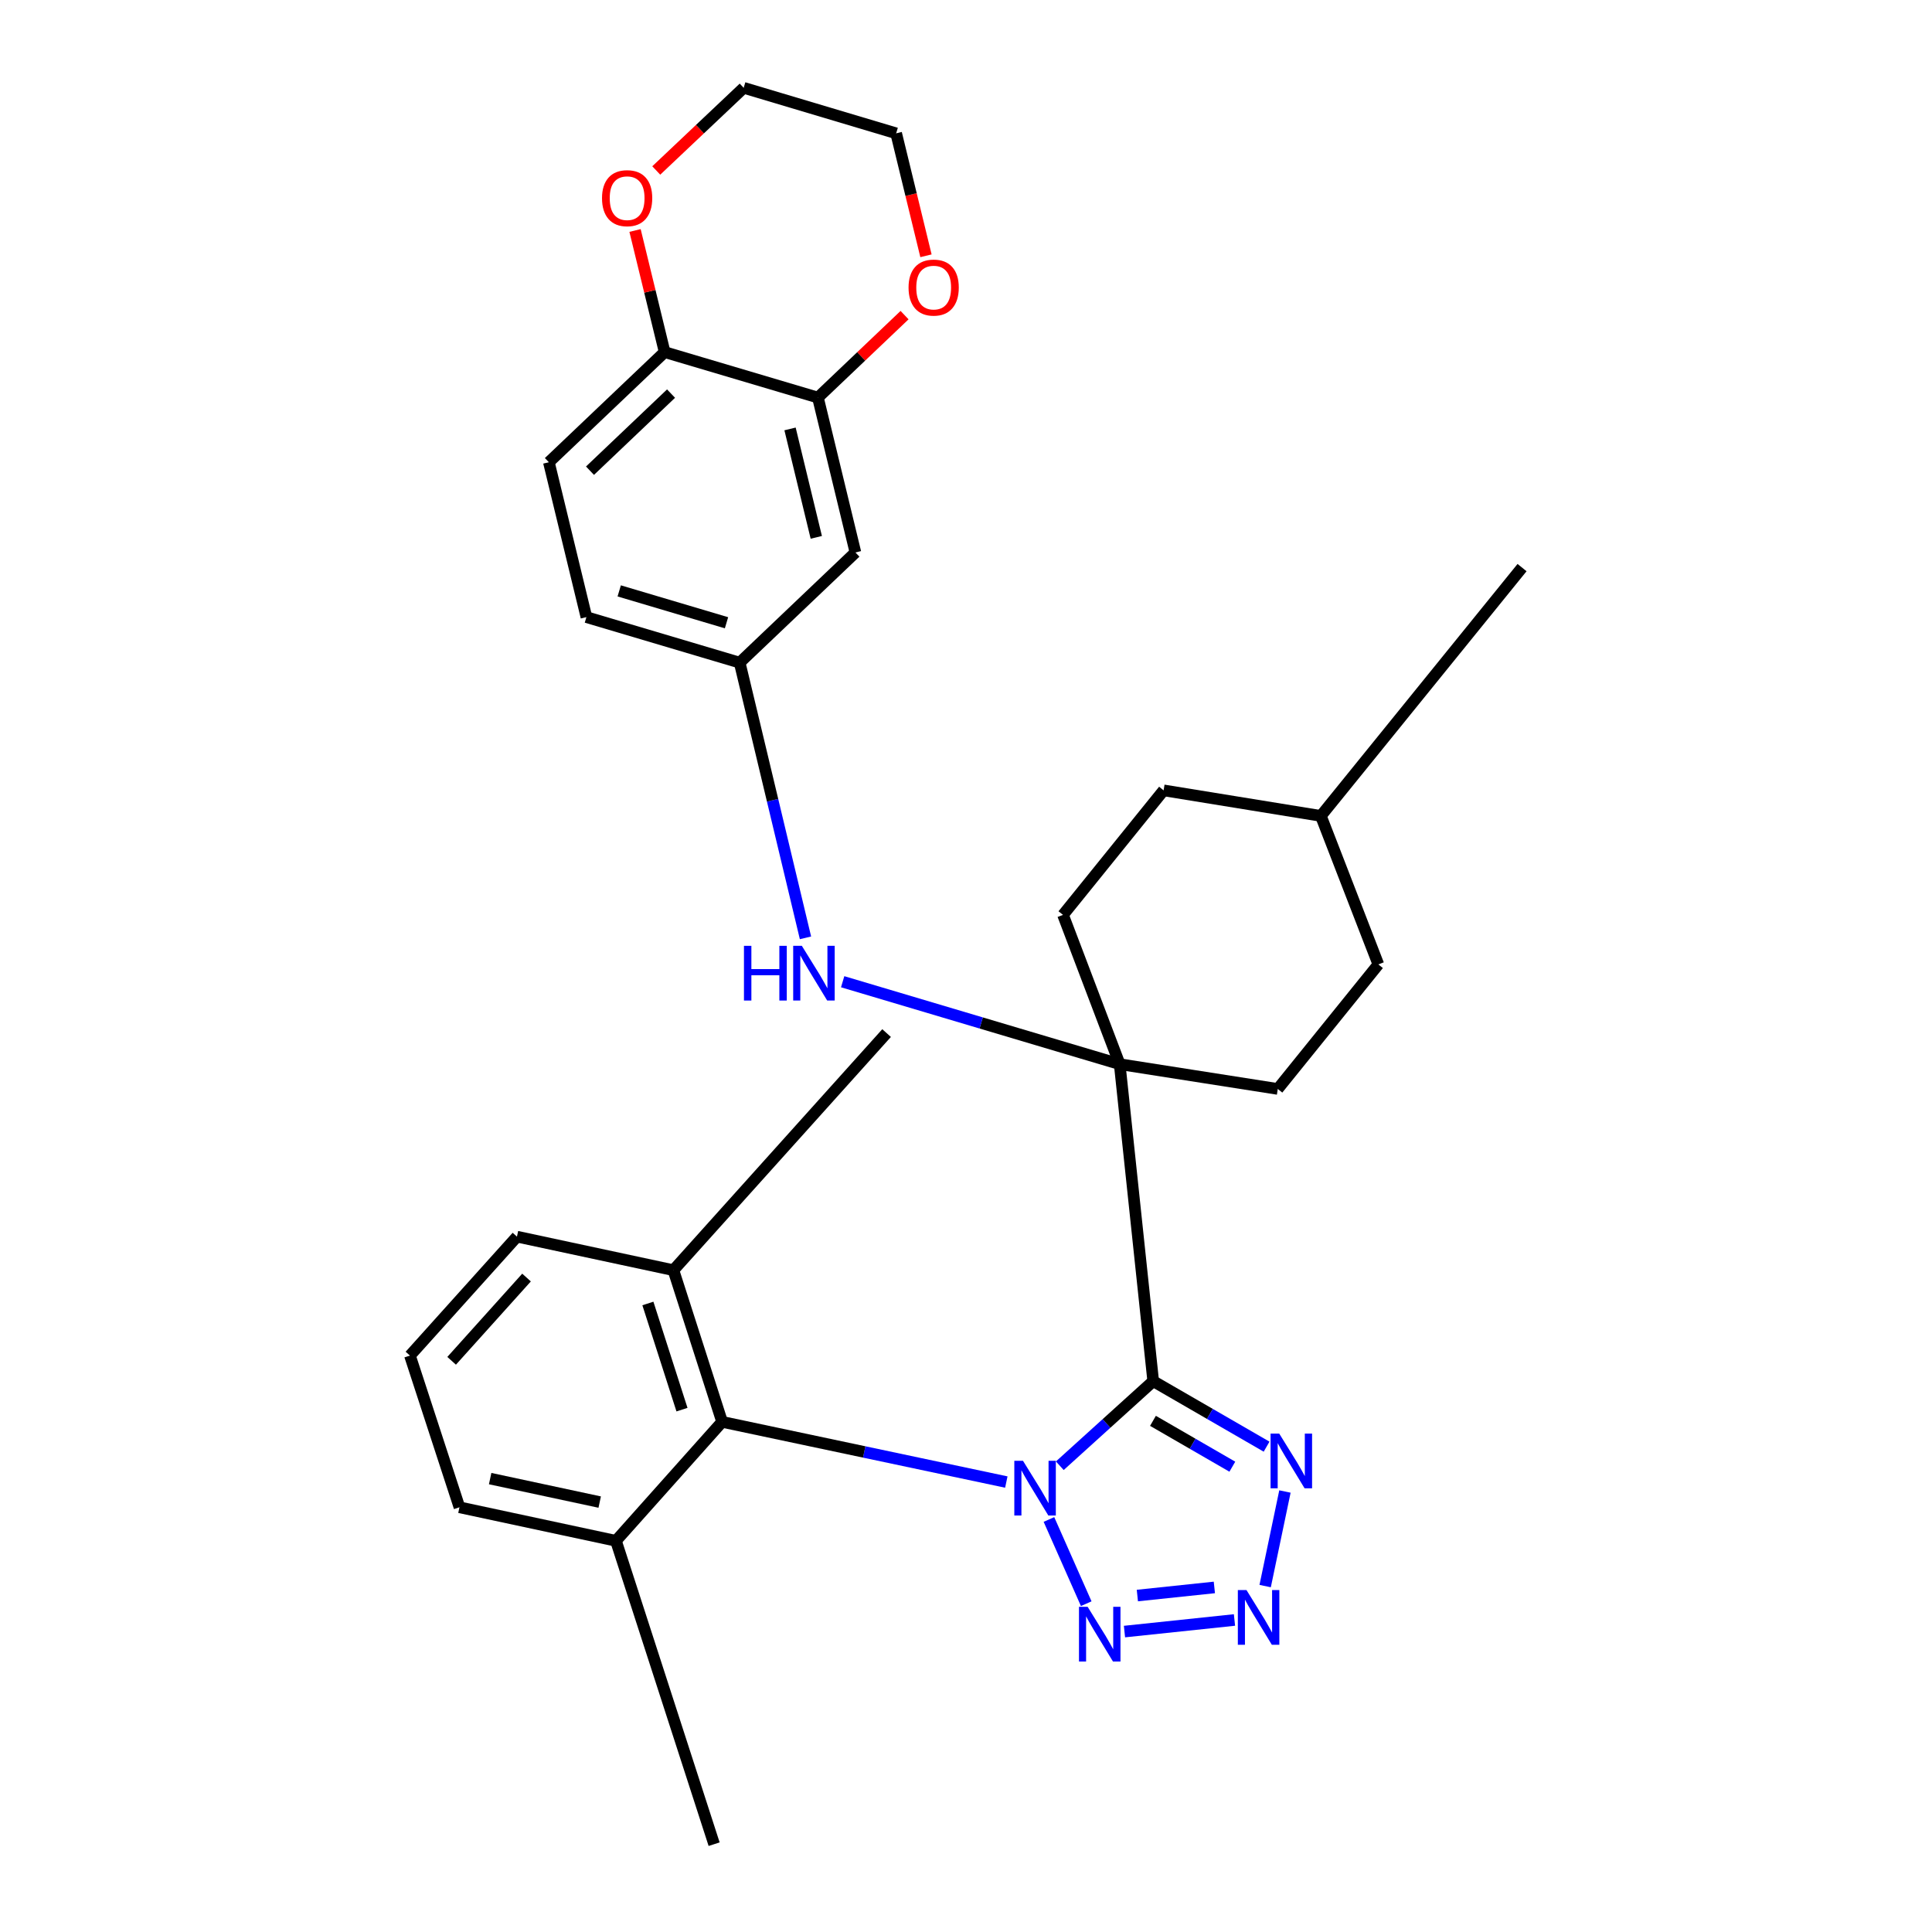 <?xml version='1.0' encoding='iso-8859-1'?>
<svg version='1.1' baseProfile='full'
              xmlns='http://www.w3.org/2000/svg'
                      xmlns:rdkit='http://www.rdkit.org/xml'
                      xmlns:xlink='http://www.w3.org/1999/xlink'
                  xml:space='preserve'
width='1000px' height='1000px' viewBox='0 0 1000 1000'>
<!-- END OF HEADER -->
<rect style='opacity:1.0;fill:#FFFFFF;stroke:none' width='1000' height='1000' x='0' y='0'> </rect>
<path class='bond-0' d='M 548.552,758.662 L 572.726,736.774' style='fill:none;fill-rule:evenodd;stroke:#0000FF;stroke-width:6px;stroke-linecap:butt;stroke-linejoin:miter;stroke-opacity:1' />
<path class='bond-0' d='M 572.726,736.774 L 596.899,714.885' style='fill:none;fill-rule:evenodd;stroke:#000000;stroke-width:6px;stroke-linecap:butt;stroke-linejoin:miter;stroke-opacity:1' />
<path class='bond-1' d='M 542.934,786.482 L 562.231,830.066' style='fill:none;fill-rule:evenodd;stroke:#0000FF;stroke-width:6px;stroke-linecap:butt;stroke-linejoin:miter;stroke-opacity:1' />
<path class='bond-5' d='M 520.87,767.104 L 447.318,751.528' style='fill:none;fill-rule:evenodd;stroke:#0000FF;stroke-width:6px;stroke-linecap:butt;stroke-linejoin:miter;stroke-opacity:1' />
<path class='bond-5' d='M 447.318,751.528 L 373.765,735.952' style='fill:none;fill-rule:evenodd;stroke:#000000;stroke-width:6px;stroke-linecap:butt;stroke-linejoin:miter;stroke-opacity:1' />
<path class='bond-3' d='M 596.899,714.885 L 626.242,731.837' style='fill:none;fill-rule:evenodd;stroke:#000000;stroke-width:6px;stroke-linecap:butt;stroke-linejoin:miter;stroke-opacity:1' />
<path class='bond-3' d='M 626.242,731.837 L 655.585,748.79' style='fill:none;fill-rule:evenodd;stroke:#0000FF;stroke-width:6px;stroke-linecap:butt;stroke-linejoin:miter;stroke-opacity:1' />
<path class='bond-3' d='M 596.775,735.423 L 617.315,747.289' style='fill:none;fill-rule:evenodd;stroke:#000000;stroke-width:6px;stroke-linecap:butt;stroke-linejoin:miter;stroke-opacity:1' />
<path class='bond-3' d='M 617.315,747.289 L 637.855,759.156' style='fill:none;fill-rule:evenodd;stroke:#0000FF;stroke-width:6px;stroke-linecap:butt;stroke-linejoin:miter;stroke-opacity:1' />
<path class='bond-4' d='M 596.899,714.885 L 579.55,550.819' style='fill:none;fill-rule:evenodd;stroke:#000000;stroke-width:6px;stroke-linecap:butt;stroke-linejoin:miter;stroke-opacity:1' />
<path class='bond-2' d='M 582.026,844.499 L 638.961,838.5' style='fill:none;fill-rule:evenodd;stroke:#0000FF;stroke-width:6px;stroke-linecap:butt;stroke-linejoin:miter;stroke-opacity:1' />
<path class='bond-2' d='M 588.696,825.852 L 628.55,821.653' style='fill:none;fill-rule:evenodd;stroke:#0000FF;stroke-width:6px;stroke-linecap:butt;stroke-linejoin:miter;stroke-opacity:1' />
<path class='bond-30' d='M 654.84,820.955 L 665.081,772.001' style='fill:none;fill-rule:evenodd;stroke:#0000FF;stroke-width:6px;stroke-linecap:butt;stroke-linejoin:miter;stroke-opacity:1' />
<path class='bond-6' d='M 579.55,550.819 L 507.855,529.481' style='fill:none;fill-rule:evenodd;stroke:#000000;stroke-width:6px;stroke-linecap:butt;stroke-linejoin:miter;stroke-opacity:1' />
<path class='bond-6' d='M 507.855,529.481 L 436.161,508.143' style='fill:none;fill-rule:evenodd;stroke:#0000FF;stroke-width:6px;stroke-linecap:butt;stroke-linejoin:miter;stroke-opacity:1' />
<path class='bond-11' d='M 579.55,550.819 L 661.38,563.638' style='fill:none;fill-rule:evenodd;stroke:#000000;stroke-width:6px;stroke-linecap:butt;stroke-linejoin:miter;stroke-opacity:1' />
<path class='bond-12' d='M 579.55,550.819 L 550.214,473.55' style='fill:none;fill-rule:evenodd;stroke:#000000;stroke-width:6px;stroke-linecap:butt;stroke-linejoin:miter;stroke-opacity:1' />
<path class='bond-14' d='M 373.765,735.952 L 348.554,657.444' style='fill:none;fill-rule:evenodd;stroke:#000000;stroke-width:6px;stroke-linecap:butt;stroke-linejoin:miter;stroke-opacity:1' />
<path class='bond-14' d='M 352.993,729.632 L 335.345,674.676' style='fill:none;fill-rule:evenodd;stroke:#000000;stroke-width:6px;stroke-linecap:butt;stroke-linejoin:miter;stroke-opacity:1' />
<path class='bond-15' d='M 373.765,735.952 L 318.812,797.528' style='fill:none;fill-rule:evenodd;stroke:#000000;stroke-width:6px;stroke-linecap:butt;stroke-linejoin:miter;stroke-opacity:1' />
<path class='bond-10' d='M 416.919,485.426 L 399.888,414.204' style='fill:none;fill-rule:evenodd;stroke:#0000FF;stroke-width:6px;stroke-linecap:butt;stroke-linejoin:miter;stroke-opacity:1' />
<path class='bond-10' d='M 399.888,414.204 L 382.857,342.983' style='fill:none;fill-rule:evenodd;stroke:#000000;stroke-width:6px;stroke-linecap:butt;stroke-linejoin:miter;stroke-opacity:1' />
<path class='bond-7' d='M 423.355,205.783 L 442.767,285.957' style='fill:none;fill-rule:evenodd;stroke:#000000;stroke-width:6px;stroke-linecap:butt;stroke-linejoin:miter;stroke-opacity:1' />
<path class='bond-7' d='M 408.923,222.009 L 422.511,278.131' style='fill:none;fill-rule:evenodd;stroke:#000000;stroke-width:6px;stroke-linecap:butt;stroke-linejoin:miter;stroke-opacity:1' />
<path class='bond-13' d='M 423.355,205.783 L 445.776,184.445' style='fill:none;fill-rule:evenodd;stroke:#000000;stroke-width:6px;stroke-linecap:butt;stroke-linejoin:miter;stroke-opacity:1' />
<path class='bond-13' d='M 445.776,184.445 L 468.198,163.108' style='fill:none;fill-rule:evenodd;stroke:#FF0000;stroke-width:6px;stroke-linecap:butt;stroke-linejoin:miter;stroke-opacity:1' />
<path class='bond-33' d='M 423.355,205.783 L 344.024,182.247' style='fill:none;fill-rule:evenodd;stroke:#000000;stroke-width:6px;stroke-linecap:butt;stroke-linejoin:miter;stroke-opacity:1' />
<path class='bond-8' d='M 442.767,285.957 L 382.857,342.983' style='fill:none;fill-rule:evenodd;stroke:#000000;stroke-width:6px;stroke-linecap:butt;stroke-linejoin:miter;stroke-opacity:1' />
<path class='bond-9' d='M 344.024,182.247 L 284.094,239.253' style='fill:none;fill-rule:evenodd;stroke:#000000;stroke-width:6px;stroke-linecap:butt;stroke-linejoin:miter;stroke-opacity:1' />
<path class='bond-9' d='M 347.333,203.728 L 305.382,243.632' style='fill:none;fill-rule:evenodd;stroke:#000000;stroke-width:6px;stroke-linecap:butt;stroke-linejoin:miter;stroke-opacity:1' />
<path class='bond-16' d='M 344.024,182.247 L 336.36,150.775' style='fill:none;fill-rule:evenodd;stroke:#000000;stroke-width:6px;stroke-linecap:butt;stroke-linejoin:miter;stroke-opacity:1' />
<path class='bond-16' d='M 336.36,150.775 L 328.696,119.302' style='fill:none;fill-rule:evenodd;stroke:#FF0000;stroke-width:6px;stroke-linecap:butt;stroke-linejoin:miter;stroke-opacity:1' />
<path class='bond-18' d='M 382.857,342.983 L 303.525,319.417' style='fill:none;fill-rule:evenodd;stroke:#000000;stroke-width:6px;stroke-linecap:butt;stroke-linejoin:miter;stroke-opacity:1' />
<path class='bond-18' d='M 376.038,322.341 L 320.506,305.846' style='fill:none;fill-rule:evenodd;stroke:#000000;stroke-width:6px;stroke-linecap:butt;stroke-linejoin:miter;stroke-opacity:1' />
<path class='bond-20' d='M 661.38,563.638 L 713.438,499.177' style='fill:none;fill-rule:evenodd;stroke:#000000;stroke-width:6px;stroke-linecap:butt;stroke-linejoin:miter;stroke-opacity:1' />
<path class='bond-19' d='M 550.214,473.55 L 602.282,409.089' style='fill:none;fill-rule:evenodd;stroke:#000000;stroke-width:6px;stroke-linecap:butt;stroke-linejoin:miter;stroke-opacity:1' />
<path class='bond-25' d='M 479.281,132.396 L 471.567,100.703' style='fill:none;fill-rule:evenodd;stroke:#FF0000;stroke-width:6px;stroke-linecap:butt;stroke-linejoin:miter;stroke-opacity:1' />
<path class='bond-25' d='M 471.567,100.703 L 463.854,69.01' style='fill:none;fill-rule:evenodd;stroke:#000000;stroke-width:6px;stroke-linecap:butt;stroke-linejoin:miter;stroke-opacity:1' />
<path class='bond-24' d='M 348.554,657.444 L 267.577,640.084' style='fill:none;fill-rule:evenodd;stroke:#000000;stroke-width:6px;stroke-linecap:butt;stroke-linejoin:miter;stroke-opacity:1' />
<path class='bond-27' d='M 348.554,657.444 L 458.897,534.719' style='fill:none;fill-rule:evenodd;stroke:#000000;stroke-width:6px;stroke-linecap:butt;stroke-linejoin:miter;stroke-opacity:1' />
<path class='bond-23' d='M 318.812,797.528 L 237.815,780.169' style='fill:none;fill-rule:evenodd;stroke:#000000;stroke-width:6px;stroke-linecap:butt;stroke-linejoin:miter;stroke-opacity:1' />
<path class='bond-23' d='M 310.402,777.475 L 253.704,765.324' style='fill:none;fill-rule:evenodd;stroke:#000000;stroke-width:6px;stroke-linecap:butt;stroke-linejoin:miter;stroke-opacity:1' />
<path class='bond-28' d='M 318.812,797.528 L 369.631,954.545' style='fill:none;fill-rule:evenodd;stroke:#000000;stroke-width:6px;stroke-linecap:butt;stroke-linejoin:miter;stroke-opacity:1' />
<path class='bond-26' d='M 339.678,88.237 L 362.303,66.846' style='fill:none;fill-rule:evenodd;stroke:#FF0000;stroke-width:6px;stroke-linecap:butt;stroke-linejoin:miter;stroke-opacity:1' />
<path class='bond-26' d='M 362.303,66.846 L 384.929,45.455' style='fill:none;fill-rule:evenodd;stroke:#000000;stroke-width:6px;stroke-linecap:butt;stroke-linejoin:miter;stroke-opacity:1' />
<path class='bond-17' d='M 284.094,239.253 L 303.525,319.417' style='fill:none;fill-rule:evenodd;stroke:#000000;stroke-width:6px;stroke-linecap:butt;stroke-linejoin:miter;stroke-opacity:1' />
<path class='bond-21' d='M 602.282,409.089 L 683.676,422.314' style='fill:none;fill-rule:evenodd;stroke:#000000;stroke-width:6px;stroke-linecap:butt;stroke-linejoin:miter;stroke-opacity:1' />
<path class='bond-32' d='M 713.438,499.177 L 683.676,422.314' style='fill:none;fill-rule:evenodd;stroke:#000000;stroke-width:6px;stroke-linecap:butt;stroke-linejoin:miter;stroke-opacity:1' />
<path class='bond-29' d='M 683.676,422.314 L 787.812,293.789' style='fill:none;fill-rule:evenodd;stroke:#000000;stroke-width:6px;stroke-linecap:butt;stroke-linejoin:miter;stroke-opacity:1' />
<path class='bond-22' d='M 212.188,701.65 L 267.577,640.084' style='fill:none;fill-rule:evenodd;stroke:#000000;stroke-width:6px;stroke-linecap:butt;stroke-linejoin:miter;stroke-opacity:1' />
<path class='bond-22' d='M 233.762,704.351 L 272.535,661.255' style='fill:none;fill-rule:evenodd;stroke:#000000;stroke-width:6px;stroke-linecap:butt;stroke-linejoin:miter;stroke-opacity:1' />
<path class='bond-31' d='M 212.188,701.65 L 237.815,780.169' style='fill:none;fill-rule:evenodd;stroke:#000000;stroke-width:6px;stroke-linecap:butt;stroke-linejoin:miter;stroke-opacity:1' />
<path class='bond-34' d='M 463.854,69.01 L 384.929,45.455' style='fill:none;fill-rule:evenodd;stroke:#000000;stroke-width:6px;stroke-linecap:butt;stroke-linejoin:miter;stroke-opacity:1' />
<path  class='atom-0' d='M 529.49 756.095
L 538.77 771.095
Q 539.69 772.575, 541.17 775.255
Q 542.65 777.935, 542.73 778.095
L 542.73 756.095
L 546.49 756.095
L 546.49 784.415
L 542.61 784.415
L 532.65 768.015
Q 531.49 766.095, 530.25 763.895
Q 529.05 761.695, 528.69 761.015
L 528.69 784.415
L 525.01 784.415
L 525.01 756.095
L 529.49 756.095
' fill='#0000FF'/>
<path  class='atom-2' d='M 562.959 831.689
L 572.239 846.689
Q 573.159 848.169, 574.639 850.849
Q 576.119 853.529, 576.199 853.689
L 576.199 831.689
L 579.959 831.689
L 579.959 860.009
L 576.079 860.009
L 566.119 843.609
Q 564.959 841.689, 563.719 839.489
Q 562.519 837.289, 562.159 836.609
L 562.159 860.009
L 558.479 860.009
L 558.479 831.689
L 562.959 831.689
' fill='#0000FF'/>
<path  class='atom-3' d='M 645.186 823.024
L 654.466 838.024
Q 655.386 839.504, 656.866 842.184
Q 658.346 844.864, 658.426 845.024
L 658.426 823.024
L 662.186 823.024
L 662.186 851.344
L 658.306 851.344
L 648.346 834.944
Q 647.186 833.024, 645.946 830.824
Q 644.746 828.624, 644.386 827.944
L 644.386 851.344
L 640.706 851.344
L 640.706 823.024
L 645.186 823.024
' fill='#0000FF'/>
<path  class='atom-4' d='M 662.129 742.027
L 671.409 757.027
Q 672.329 758.507, 673.809 761.187
Q 675.289 763.867, 675.369 764.027
L 675.369 742.027
L 679.129 742.027
L 679.129 770.347
L 675.249 770.347
L 665.289 753.947
Q 664.129 752.027, 662.889 749.827
Q 661.689 747.627, 661.329 746.947
L 661.329 770.347
L 657.649 770.347
L 657.649 742.027
L 662.129 742.027
' fill='#0000FF'/>
<path  class='atom-7' d='M 385.073 489.558
L 388.913 489.558
L 388.913 501.598
L 403.393 501.598
L 403.393 489.558
L 407.233 489.558
L 407.233 517.878
L 403.393 517.878
L 403.393 504.798
L 388.913 504.798
L 388.913 517.878
L 385.073 517.878
L 385.073 489.558
' fill='#0000FF'/>
<path  class='atom-7' d='M 415.033 489.558
L 424.313 504.558
Q 425.233 506.038, 426.713 508.718
Q 428.193 511.398, 428.273 511.558
L 428.273 489.558
L 432.033 489.558
L 432.033 517.878
L 428.153 517.878
L 418.193 501.478
Q 417.033 499.558, 415.793 497.358
Q 414.593 495.158, 414.233 494.478
L 414.233 517.878
L 410.553 517.878
L 410.553 489.558
L 415.033 489.558
' fill='#0000FF'/>
<path  class='atom-14' d='M 470.265 148.848
Q 470.265 142.048, 473.625 138.248
Q 476.985 134.448, 483.265 134.448
Q 489.545 134.448, 492.905 138.248
Q 496.265 142.048, 496.265 148.848
Q 496.265 155.728, 492.865 159.648
Q 489.465 163.528, 483.265 163.528
Q 477.025 163.528, 473.625 159.648
Q 470.265 155.768, 470.265 148.848
M 483.265 160.328
Q 487.585 160.328, 489.905 157.448
Q 492.265 154.528, 492.265 148.848
Q 492.265 143.288, 489.905 140.488
Q 487.585 137.648, 483.265 137.648
Q 478.945 137.648, 476.585 140.448
Q 474.265 143.248, 474.265 148.848
Q 474.265 154.568, 476.585 157.448
Q 478.945 160.328, 483.265 160.328
' fill='#FF0000'/>
<path  class='atom-17' d='M 311.602 102.57
Q 311.602 95.77, 314.962 91.97
Q 318.322 88.17, 324.602 88.17
Q 330.882 88.17, 334.242 91.97
Q 337.602 95.77, 337.602 102.57
Q 337.602 109.45, 334.202 113.37
Q 330.802 117.25, 324.602 117.25
Q 318.362 117.25, 314.962 113.37
Q 311.602 109.49, 311.602 102.57
M 324.602 114.05
Q 328.922 114.05, 331.242 111.17
Q 333.602 108.25, 333.602 102.57
Q 333.602 97.01, 331.242 94.21
Q 328.922 91.37, 324.602 91.37
Q 320.282 91.37, 317.922 94.17
Q 315.602 96.97, 315.602 102.57
Q 315.602 108.29, 317.922 111.17
Q 320.282 114.05, 324.602 114.05
' fill='#FF0000'/>
</svg>
